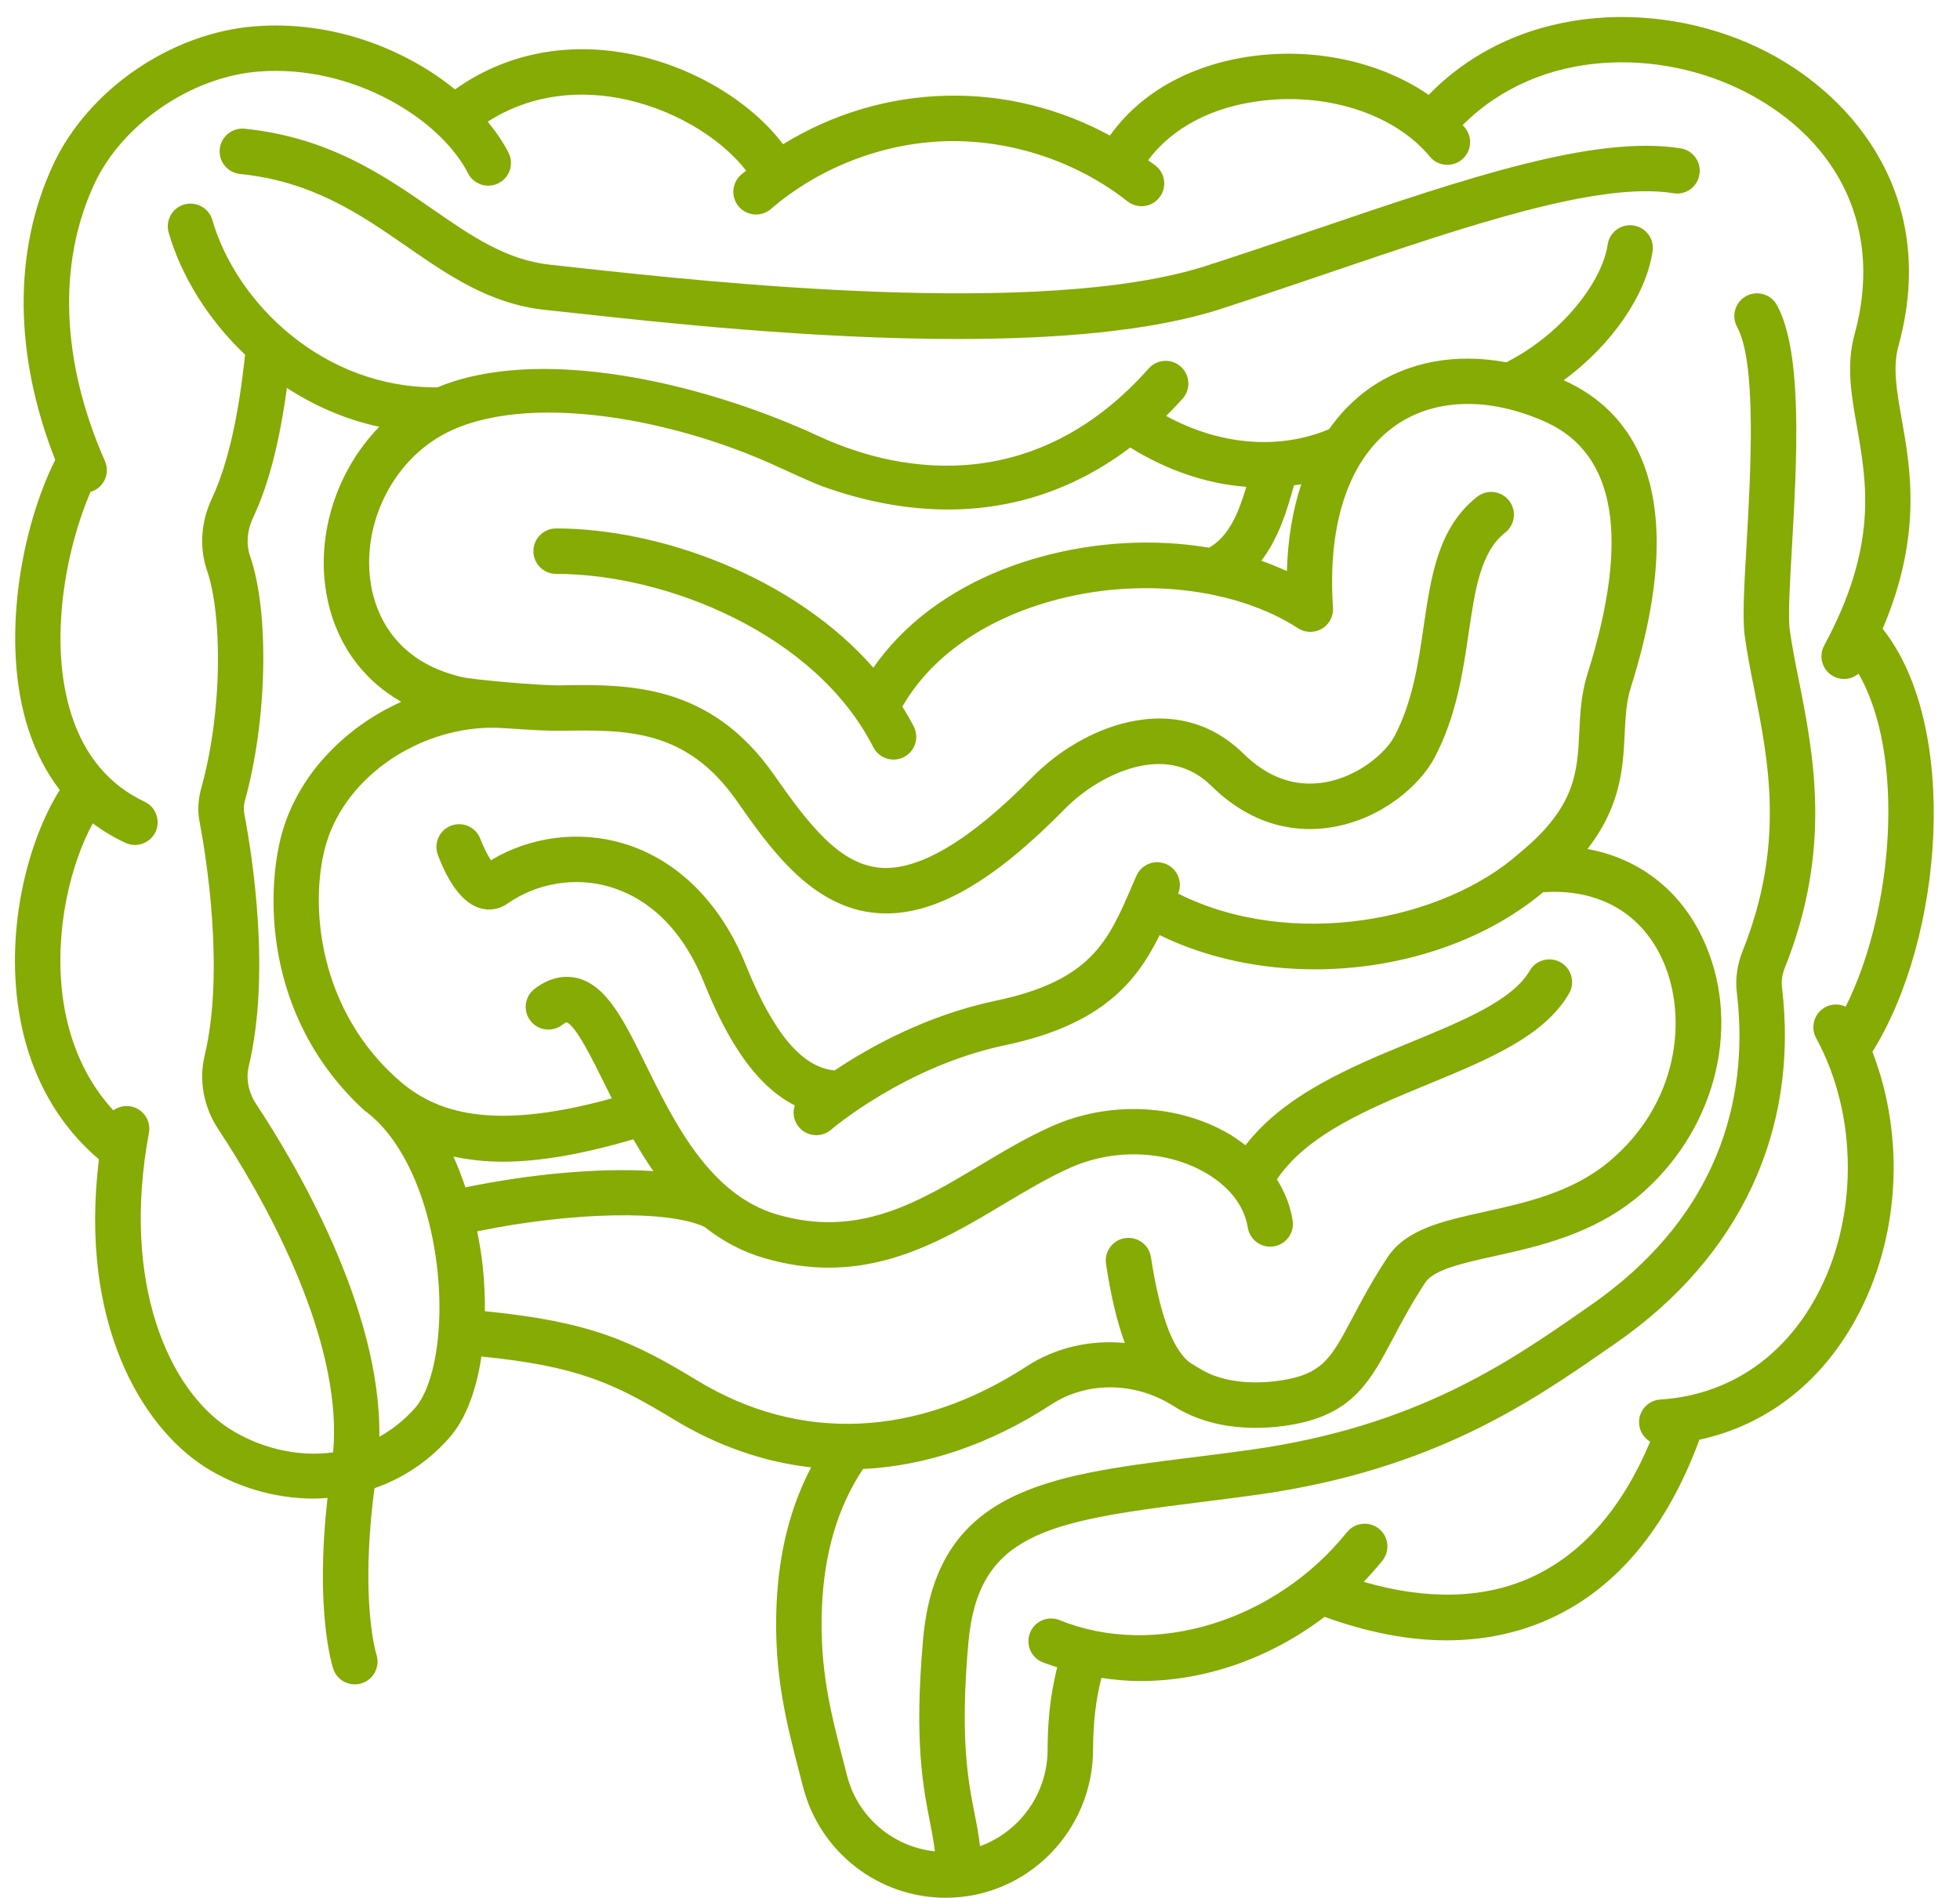 <?xml version="1.0" encoding="UTF-8" standalone="no"?><svg xmlns="http://www.w3.org/2000/svg" xmlns:xlink="http://www.w3.org/1999/xlink" fill="#85ab04" height="125.3" preserveAspectRatio="xMidYMid meet" version="1" viewBox="0.0 0.9 129.4 125.3" width="129.4" zoomAndPan="magnify"><g id="change1_1"><path d="M 63.215 23.281 C 53.586 23.281 43.523 22.184 37.941 21.57 L 36.047 21.367 C 32.352 20.98 29.668 19.121 26.828 17.156 C 23.781 15.051 20.637 12.871 15.848 12.387 C 15.023 12.301 14.422 11.562 14.508 10.738 C 14.594 9.914 15.328 9.316 16.152 9.398 C 21.707 9.969 25.336 12.477 28.531 14.691 C 31.156 16.508 33.426 18.074 36.359 18.383 L 38.266 18.59 C 46.633 19.504 68.848 21.934 79.652 18.445 C 82.051 17.672 84.449 16.855 86.805 16.059 C 96.711 12.688 105.266 9.781 110.961 10.695 C 111.777 10.828 112.332 11.598 112.199 12.414 C 112.07 13.234 111.305 13.797 110.48 13.656 C 105.535 12.863 96.902 15.793 87.77 18.898 C 85.402 19.703 82.988 20.523 80.574 21.305 C 75.98 22.785 69.695 23.281 63.215 23.281" fill="inherit"/><path d="M 119.902 69.438 C 122.703 74.57 122.691 81.457 119.871 86.578 C 117.641 90.633 113.996 93.02 109.613 93.301 C 108.789 93.352 108.16 94.066 108.215 94.895 C 108.246 95.406 108.535 95.836 108.945 96.082 C 107.105 100.469 104.488 103.469 101.148 105.016 C 98.008 106.465 94.199 106.555 90.031 105.336 C 90.457 104.891 90.871 104.43 91.266 103.941 C 91.785 103.293 91.684 102.352 91.039 101.832 C 90.395 101.312 89.449 101.414 88.93 102.059 C 84.18 107.957 76.203 110.398 69.961 107.867 C 69.191 107.555 68.316 107.922 68.008 108.691 C 67.695 109.461 68.062 110.332 68.832 110.645 C 69.148 110.773 69.473 110.871 69.797 110.98 C 69.262 113.102 69.168 114.965 69.164 116.418 C 69.156 119.352 67.293 121.848 64.703 122.789 C 64.617 122.07 64.492 121.391 64.352 120.695 C 63.914 118.469 63.371 115.703 63.93 109.375 C 64.566 102.215 68.996 101.359 78.957 100.113 C 80.289 99.949 81.68 99.773 83.129 99.57 C 94.656 97.926 101.074 93.469 106.23 89.887 L 106.684 89.574 C 114.891 83.879 118.785 75.531 117.645 66.066 C 117.598 65.664 117.66 65.238 117.832 64.805 C 120.973 56.957 119.742 50.773 118.758 45.801 C 118.52 44.613 118.297 43.492 118.156 42.453 C 118.043 41.594 118.168 39.375 118.305 37.023 C 118.629 31.305 119.035 24.188 117.316 21.047 C 116.918 20.316 116.004 20.055 115.277 20.449 C 114.555 20.848 114.285 21.758 114.684 22.484 C 115.992 24.875 115.578 32.082 115.309 36.852 C 115.152 39.566 115.031 41.707 115.184 42.852 C 115.336 43.984 115.566 45.152 115.812 46.387 C 116.77 51.207 117.855 56.668 115.047 63.691 C 114.688 64.598 114.559 65.516 114.664 66.422 C 115.375 72.301 114.266 80.66 104.973 87.105 L 104.52 87.422 C 99.621 90.824 93.531 95.059 82.707 96.598 C 81.277 96.801 79.902 96.973 78.586 97.137 C 69.219 98.309 61.82 99.234 60.945 109.109 C 60.344 115.863 60.938 118.863 61.41 121.273 C 61.543 121.941 61.652 122.535 61.723 123.133 C 58.965 122.836 56.633 120.883 55.926 118.148 L 55.723 117.352 C 54.848 113.996 54.094 111.098 54.266 107.016 C 54.414 103.391 55.336 100.344 56.977 97.887 C 61.137 97.684 65.352 96.27 69.426 93.617 C 71.789 92.082 74.949 92.125 77.477 93.73 C 80.566 95.695 84.297 95.184 85.762 94.871 C 89.406 94.09 90.531 91.969 91.957 89.285 C 92.527 88.203 93.18 86.977 94.105 85.566 C 94.668 84.719 96.602 84.289 98.652 83.836 C 101.531 83.199 105.117 82.402 108.105 79.934 C 113.137 75.754 114.992 68.922 112.621 63.316 C 111.145 59.828 108.34 57.594 104.801 56.953 C 107.031 54.105 107.156 51.527 107.262 49.359 C 107.316 48.281 107.363 47.258 107.664 46.301 C 111.848 33.031 107.57 27.945 103.25 26.012 C 103.242 26.012 103.238 26.008 103.23 26.008 C 106.469 23.629 108.691 20.32 109.105 17.484 C 109.227 16.664 108.656 15.906 107.836 15.785 C 107.02 15.664 106.258 16.234 106.137 17.055 C 105.785 19.473 103.156 22.941 99.445 24.82 C 96.117 24.203 92.957 24.766 90.434 26.523 C 89.383 27.254 88.496 28.18 87.738 29.242 C 84.418 30.625 80.531 30.293 76.988 28.363 C 77.359 27.996 77.723 27.617 78.078 27.219 C 78.629 26.598 78.57 25.652 77.953 25.102 C 77.332 24.551 76.383 24.609 75.836 25.23 C 68.59 33.395 59.891 32.402 54.047 29.695 C 46.348 26.129 35.605 23.672 28.883 26.473 C 21.344 26.547 15.602 20.902 14.02 15.426 C 13.789 14.629 12.957 14.176 12.16 14.402 C 11.363 14.633 10.906 15.465 11.137 16.262 C 11.957 19.102 13.719 21.977 16.18 24.316 C 15.738 28.477 15.023 31.605 13.977 33.84 C 13.258 35.379 13.152 37.066 13.676 38.594 C 14.633 41.375 14.75 47.66 13.281 52.965 C 13.074 53.699 13.039 54.434 13.176 55.156 C 13.594 57.355 14.852 64.973 13.508 70.609 C 13.117 72.234 13.449 74 14.41 75.453 C 16.992 79.352 22.703 88.984 21.992 96.789 C 19.527 97.129 17.031 96.434 15.133 95.219 C 11.16 92.668 7.984 85.645 9.832 75.695 C 9.984 74.883 9.449 74.098 8.633 73.949 C 8.219 73.867 7.805 73.977 7.484 74.207 C 5.25 71.801 4.41 68.855 4.129 66.633 C 3.586 62.316 4.66 57.934 6.129 55.258 C 6.781 55.75 7.496 56.18 8.27 56.543 C 8.477 56.641 8.695 56.688 8.906 56.688 C 9.469 56.688 10.012 56.367 10.266 55.828 C 10.617 55.078 10.297 54.184 9.547 53.832 C 7.219 52.734 5.594 50.809 4.723 48.109 C 3.145 43.227 4.387 37.043 5.977 33.371 C 6.035 33.355 6.098 33.34 6.156 33.312 C 6.918 32.98 7.262 32.094 6.926 31.336 C 4.035 24.785 3.789 18.289 6.227 13.047 C 8.066 9.09 12.625 5.969 17.07 5.625 C 23.254 5.137 29.062 8.738 30.898 12.34 C 31.273 13.078 32.176 13.371 32.914 12.996 C 33.652 12.617 33.949 11.715 33.57 10.977 C 33.219 10.285 32.746 9.602 32.199 8.934 C 34.66 7.344 37.684 6.785 40.871 7.379 C 44.258 8.008 47.516 9.906 49.262 12.172 C 49.152 12.258 49.039 12.336 48.934 12.43 C 48.309 12.969 48.238 13.914 48.777 14.543 C 49.074 14.887 49.492 15.062 49.914 15.062 C 50.262 15.062 50.609 14.945 50.895 14.699 C 54.094 11.941 58.348 10.309 62.574 10.219 C 66.809 10.137 71.117 11.574 74.434 14.191 C 75.086 14.703 76.027 14.594 76.539 13.945 C 77.055 13.293 76.945 12.352 76.293 11.836 C 76.133 11.711 75.965 11.602 75.801 11.48 C 77.379 9.332 80.07 7.914 83.402 7.539 C 87.812 7.039 92.129 8.496 94.402 11.242 C 94.93 11.879 95.875 11.965 96.516 11.438 C 97.152 10.906 97.242 9.961 96.711 9.324 C 96.664 9.27 96.613 9.215 96.566 9.16 C 101.68 4.031 109.668 4.094 115.27 6.992 C 121.609 10.277 124.289 16.238 122.445 22.949 C 121.875 25.008 122.227 27 122.602 29.109 C 123.25 32.789 123.984 36.957 120.434 43.516 C 120.039 44.242 120.309 45.156 121.039 45.547 C 121.266 45.672 121.512 45.73 121.75 45.73 C 122.098 45.73 122.43 45.598 122.699 45.379 C 125.816 50.75 125.012 61.062 121.852 67.363 C 121.434 67.168 120.938 67.164 120.5 67.402 C 119.773 67.801 119.508 68.711 119.902 69.438 Z M 83.273 37.922 C 84.418 36.434 84.977 34.578 85.43 32.938 C 85.59 32.914 85.75 32.902 85.91 32.871 C 85.344 34.578 85.02 36.5 84.961 38.605 C 84.41 38.359 83.855 38.121 83.273 37.922 Z M 46.043 92.051 C 41.758 89.449 38.992 88.16 32.012 87.469 C 32.023 86.449 31.969 85.449 31.871 84.516 C 31.785 83.719 31.656 82.949 31.504 82.195 C 37.77 80.91 44.129 80.77 46.516 81.906 C 47.652 82.801 48.949 83.523 50.449 83.961 C 51.953 84.402 53.367 84.594 54.707 84.594 C 59.254 84.594 62.922 82.398 66.246 80.41 C 67.762 79.508 69.188 78.652 70.668 77.992 C 73.484 76.742 76.832 76.828 79.406 78.227 C 81.086 79.141 82.141 80.461 82.379 81.941 C 82.508 82.762 83.285 83.324 84.094 83.188 C 84.914 83.059 85.469 82.289 85.34 81.473 C 85.191 80.52 84.828 79.605 84.301 78.766 C 86.32 75.77 90.395 74.086 94.348 72.457 C 98.258 70.844 101.953 69.32 103.59 66.492 C 104.004 65.773 103.758 64.855 103.039 64.441 C 102.32 64.027 101.406 64.273 100.992 64.988 C 99.867 66.938 96.633 68.27 93.207 69.684 C 89.246 71.312 84.832 73.137 82.227 76.512 C 81.797 76.176 81.34 75.863 80.84 75.594 C 77.465 73.762 73.102 73.629 69.449 75.254 C 67.805 75.984 66.23 76.926 64.707 77.836 C 60.566 80.312 56.656 82.652 51.293 81.082 C 46.863 79.785 44.516 75.016 42.629 71.184 C 41.184 68.25 40.043 65.934 38.082 65.469 C 37.434 65.316 36.43 65.32 35.297 66.184 C 34.637 66.688 34.512 67.629 35.012 68.285 C 35.516 68.945 36.457 69.07 37.113 68.57 C 37.289 68.438 37.398 68.398 37.395 68.391 C 38 68.57 39.164 70.941 39.938 72.508 C 40.086 72.805 40.234 73.109 40.391 73.418 C 31.82 75.793 28.332 74.066 26.078 71.996 C 20.73 67.082 20.461 60.008 21.582 56.453 C 22.938 52.156 27.582 48.996 32.426 48.945 C 33.328 48.938 35.551 49.172 37.086 49.148 C 41.32 49.078 45.309 49.012 48.637 53.77 C 50.836 56.91 53.578 60.824 57.867 61.18 C 58.082 61.199 58.297 61.207 58.516 61.207 C 61.926 61.207 65.68 59.008 70.266 54.34 C 71.625 52.953 73.434 51.898 75.102 51.512 C 77.023 51.07 78.664 51.5 79.977 52.789 C 82.852 55.617 85.84 55.844 87.836 55.531 C 91.156 55.02 93.727 52.781 94.711 50.922 C 96.152 48.191 96.582 45.273 96.961 42.699 C 97.383 39.824 97.746 37.34 99.379 36.059 C 100.027 35.547 100.141 34.602 99.629 33.953 C 99.117 33.301 98.172 33.188 97.523 33.699 C 94.953 35.723 94.484 38.898 93.988 42.266 C 93.633 44.715 93.258 47.246 92.055 49.523 C 91.504 50.57 89.684 52.211 87.375 52.566 C 85.457 52.863 83.676 52.219 82.082 50.648 C 80.02 48.621 77.375 47.91 74.43 48.59 C 72.191 49.105 69.895 50.434 68.125 52.238 C 64.035 56.398 60.66 58.402 58.113 58.191 C 55.441 57.969 53.434 55.395 51.094 52.047 C 46.855 45.988 41.414 46.078 37.039 46.148 C 35.523 46.172 31.176 45.762 30.52 45.605 C 26.016 44.574 24.816 41.371 24.5 39.555 C 23.863 35.863 25.617 31.887 28.77 29.879 C 33.832 26.648 44.004 28.285 51.512 31.789 C 51.934 31.988 53.766 32.816 54.215 32.98 C 57.094 34.023 59.895 34.539 62.582 34.539 C 66.969 34.539 71.043 33.16 74.617 30.445 C 77.059 31.965 79.68 32.844 82.281 33.043 C 81.766 34.773 81.148 36.301 79.82 37.059 C 76.254 36.461 72.359 36.648 68.641 37.684 C 63.82 39.027 60.016 41.59 57.66 44.984 C 52.414 38.992 43.582 35.789 36.715 35.789 C 35.887 35.789 35.215 36.461 35.215 37.289 C 35.215 38.117 35.887 38.789 36.715 38.789 C 44.051 38.789 53.883 42.797 57.652 50.227 C 57.918 50.75 58.445 51.051 58.992 51.051 C 59.219 51.051 59.453 50.996 59.668 50.887 C 60.41 50.512 60.703 49.609 60.328 48.871 C 60.098 48.418 59.84 47.98 59.574 47.551 C 61.441 44.309 64.898 41.84 69.445 40.574 C 75.16 38.977 81.562 39.695 85.715 42.387 C 85.973 42.547 86.281 42.637 86.609 42.613 C 87.438 42.559 88.062 41.844 88.004 41.016 C 87.625 35.383 89.094 31.113 92.148 28.984 C 94.734 27.184 98.336 27.098 102.023 28.75 C 106.691 30.836 107.629 36.438 104.805 45.398 C 104.387 46.727 104.324 47.992 104.266 49.215 C 104.137 51.871 104.027 54.164 100.371 57.176 C 100.359 57.184 100.355 57.195 100.348 57.199 C 100.344 57.207 100.332 57.207 100.324 57.215 C 95.301 61.691 85.312 63.664 77.781 59.898 C 78.094 59.148 77.75 58.281 77 57.953 C 76.242 57.621 75.355 57.965 75.023 58.727 L 74.707 59.457 C 73.156 63.051 72.031 65.648 65.746 66.969 C 61.125 67.941 57.34 70.074 55.102 71.574 C 52.961 71.375 51.078 69.156 49.242 64.617 C 47.582 60.496 44.703 57.641 41.137 56.582 C 38.223 55.715 35.016 56.133 32.41 57.695 C 32.176 57.336 31.902 56.785 31.719 56.297 C 31.434 55.52 30.57 55.121 29.793 55.41 C 29.016 55.695 28.617 56.559 28.906 57.336 C 29.32 58.457 30.223 60.402 31.648 60.848 C 32.285 61.051 32.949 60.945 33.504 60.559 C 35.469 59.188 38 58.777 40.281 59.457 C 42.172 60.02 44.777 61.566 46.465 65.738 C 47.656 68.691 49.48 72.367 52.473 73.883 C 52.312 74.367 52.398 74.918 52.758 75.332 C 53.055 75.672 53.473 75.848 53.891 75.848 C 54.238 75.848 54.59 75.727 54.875 75.48 C 54.922 75.441 59.773 71.289 66.363 69.906 C 72.785 68.555 75.055 65.695 76.559 62.637 C 79.656 64.152 83.219 64.898 86.809 64.898 C 92.328 64.898 97.887 63.145 101.875 59.809 C 105.578 59.547 108.477 61.223 109.855 64.484 C 111.379 68.082 110.879 73.727 106.191 77.625 C 103.766 79.633 100.703 80.309 98.004 80.906 C 95.23 81.523 92.836 82.051 91.602 83.914 C 90.594 85.445 89.879 86.793 89.305 87.879 C 87.965 90.406 87.41 91.449 85.137 91.938 C 84.363 92.102 81.887 92.512 79.781 91.57 C 79.543 91.465 78.602 90.918 78.414 90.75 C 77.344 89.785 76.559 87.594 75.984 83.895 C 75.855 83.078 75.094 82.523 74.27 82.645 C 73.453 82.773 72.891 83.539 73.02 84.355 C 73.328 86.355 73.715 88.102 74.262 89.566 C 72 89.355 69.715 89.852 67.789 91.105 C 60.531 95.824 52.809 96.16 46.043 92.051 Z M 29.934 77.258 C 30.953 77.473 32.031 77.598 33.195 77.598 C 35.668 77.598 38.523 77.082 41.816 76.121 C 42.223 76.828 42.656 77.531 43.133 78.219 C 39.473 77.977 34.832 78.445 30.727 79.293 C 30.488 78.586 30.23 77.902 29.934 77.258 Z M 27.371 93.895 C 26.652 94.691 25.867 95.301 25.043 95.762 C 25.176 87.309 19.539 77.766 16.914 73.797 C 16.406 73.031 16.227 72.125 16.422 71.305 C 17.867 65.258 16.695 57.605 16.125 54.594 C 16.074 54.332 16.09 54.055 16.168 53.77 C 17.645 48.449 17.797 41.355 16.512 37.617 C 16.242 36.832 16.309 35.941 16.695 35.109 C 17.379 33.652 18.301 31.223 18.941 26.512 C 20.75 27.691 22.797 28.594 25.039 29.078 C 22.262 31.926 20.863 36.121 21.543 40.062 C 22.09 43.223 23.84 45.715 26.492 47.238 C 22.844 48.871 19.871 51.902 18.723 55.551 C 17.559 59.238 17.176 67.883 24.047 74.207 C 26.578 76.027 28.379 80.07 28.887 84.836 C 29.301 88.719 28.68 92.445 27.371 93.895 Z M 124.293 42.414 C 126.906 36.285 126.141 31.895 125.555 28.59 C 125.215 26.672 124.949 25.152 125.336 23.742 C 127.988 14.117 122.586 7.402 116.648 4.328 C 109.996 0.887 100.441 0.887 94.32 7.164 C 91.312 5.094 87.195 4.094 83.066 4.559 C 78.812 5.039 75.34 6.941 73.281 9.852 C 69.992 8.059 66.266 7.129 62.508 7.219 C 58.672 7.301 54.938 8.426 51.699 10.422 C 49.504 7.527 45.582 5.203 41.422 4.43 C 37.223 3.648 33.242 4.516 30.043 6.805 C 26.75 4.129 21.945 2.238 16.836 2.637 C 11.293 3.062 5.812 6.824 3.508 11.781 C 0.859 17.469 0.922 24.34 3.645 31.262 C 1.375 35.805 0.023 43.309 1.867 49.031 C 2.363 50.566 3.066 51.906 3.945 53.059 C 1.965 56.203 0.477 61.621 1.152 67.008 C 1.699 71.344 3.562 74.922 6.531 77.441 C 5.211 88.211 9.336 95.062 13.512 97.742 C 15.559 99.055 18.105 99.84 20.703 99.84 C 21.012 99.84 21.316 99.82 21.625 99.797 C 20.773 107.336 21.953 110.938 22.008 111.098 C 22.219 111.719 22.801 112.105 23.422 112.105 C 23.582 112.105 23.742 112.082 23.902 112.027 C 24.684 111.77 25.105 110.918 24.852 110.137 C 24.84 110.102 23.746 106.59 24.723 99.156 C 26.488 98.539 28.164 97.496 29.598 95.902 C 30.793 94.582 31.465 92.598 31.781 90.461 C 38.125 91.094 40.539 92.219 44.488 94.617 C 47.391 96.379 50.441 97.426 53.551 97.781 C 52.188 100.371 51.41 103.406 51.266 106.891 C 51.078 111.418 51.922 114.668 52.82 118.109 L 53.023 118.895 C 54.133 123.191 58.004 126.195 62.441 126.195 C 67.785 126.195 72.148 121.812 72.164 116.43 C 72.172 114.629 72.348 113.117 72.715 111.68 C 73.57 111.805 74.43 111.887 75.297 111.887 C 79.539 111.887 83.84 110.395 87.449 107.648 C 90.25 108.664 92.957 109.199 95.492 109.199 C 97.973 109.199 100.301 108.711 102.406 107.738 C 106.781 105.715 110.062 101.738 112.195 95.953 C 116.562 95.008 120.168 92.258 122.5 88.027 C 125.434 82.703 125.805 76.008 123.617 70.34 C 128.344 62.793 129.391 48.816 124.293 42.414" fill="inherit"/></g></svg>